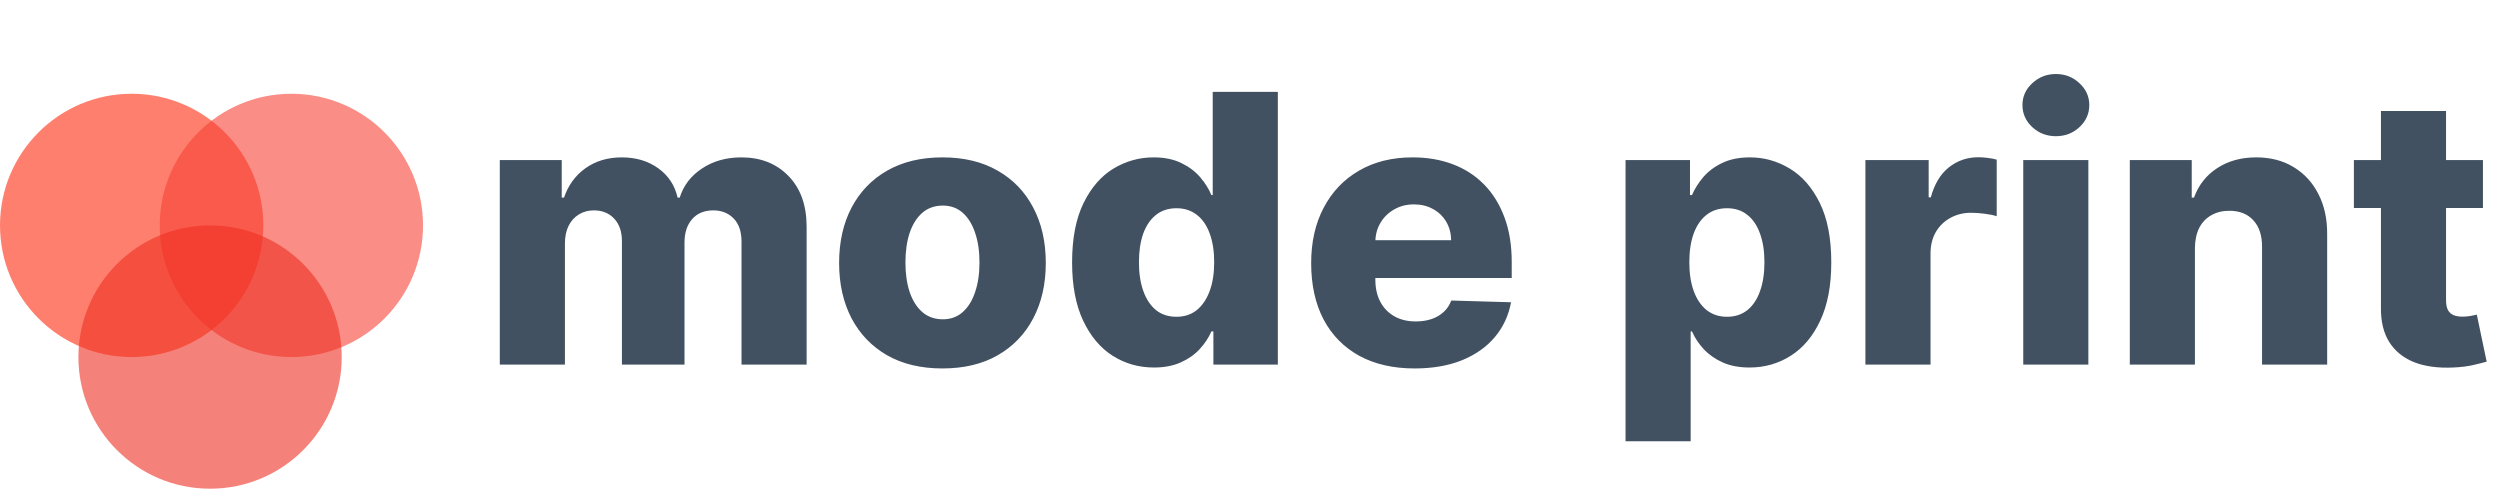 <svg xmlns="http://www.w3.org/2000/svg" width="240" height="47" viewBox="0 0 240 47" fill="none"><path opacity="0.77" d="M12.639 34.278C19.619 34.278 25.278 28.619 25.278 21.639C25.278 14.659 19.619 9 12.639 9C5.659 9 0 14.659 0 21.639C0 28.619 5.659 34.278 12.639 34.278Z" fill="#FF5A44"></path><path opacity="0.6" d="M27.972 34.277C34.952 34.277 40.61 28.619 40.61 21.639C40.61 14.659 34.952 9.001 27.972 9.001C20.992 9.001 15.334 14.659 15.334 21.639C15.334 28.619 20.992 34.277 27.972 34.277Z" fill="#F74234"></path><path opacity="0.6" d="M20.166 46.916C27.147 46.916 32.805 41.258 32.805 34.277C32.805 27.297 27.147 21.638 20.166 21.638C13.186 21.638 7.527 27.297 7.527 34.277C7.527 41.258 13.186 46.916 20.166 46.916Z" fill="#EF3022"></path><path d="M47.981 35V15.364H53.926V18.969H54.144C54.553 17.776 55.243 16.834 56.215 16.143C57.186 15.453 58.345 15.108 59.692 15.108C61.055 15.108 62.223 15.457 63.195 16.156C64.166 16.855 64.784 17.793 65.048 18.969H65.253C65.619 17.801 66.335 16.868 67.401 16.169C68.466 15.462 69.723 15.108 71.172 15.108C73.03 15.108 74.538 15.704 75.697 16.898C76.856 18.082 77.436 19.71 77.436 21.781V35H71.185V23.213C71.185 22.233 70.933 21.487 70.43 20.976C69.928 20.456 69.276 20.196 68.474 20.196C67.614 20.196 66.936 20.477 66.442 21.04C65.956 21.594 65.713 22.34 65.713 23.277V35H59.705V23.149C59.705 22.237 59.457 21.517 58.963 20.989C58.469 20.46 57.817 20.196 57.007 20.196C56.462 20.196 55.98 20.328 55.562 20.592C55.145 20.848 54.817 21.215 54.578 21.692C54.348 22.169 54.233 22.732 54.233 23.379V35H47.981ZM90.476 35.371C88.413 35.371 86.641 34.949 85.158 34.105C83.683 33.253 82.546 32.068 81.744 30.551C80.952 29.026 80.555 27.257 80.555 25.246C80.555 23.226 80.952 21.457 81.744 19.94C82.546 18.415 83.683 17.23 85.158 16.386C86.641 15.534 88.413 15.108 90.476 15.108C92.538 15.108 94.307 15.534 95.781 16.386C97.264 17.23 98.402 18.415 99.195 19.94C99.996 21.457 100.396 23.226 100.396 25.246C100.396 27.257 99.996 29.026 99.195 30.551C98.402 32.068 97.264 33.253 95.781 34.105C94.307 34.949 92.538 35.371 90.476 35.371ZM90.514 30.653C91.264 30.653 91.899 30.423 92.419 29.963C92.939 29.503 93.335 28.864 93.608 28.046C93.889 27.227 94.03 26.281 94.03 25.207C94.03 24.116 93.889 23.162 93.608 22.344C93.335 21.526 92.939 20.886 92.419 20.426C91.899 19.966 91.264 19.736 90.514 19.736C89.739 19.736 89.082 19.966 88.546 20.426C88.017 20.886 87.612 21.526 87.331 22.344C87.058 23.162 86.922 24.116 86.922 25.207C86.922 26.281 87.058 27.227 87.331 28.046C87.612 28.864 88.017 29.503 88.546 29.963C89.082 30.423 89.739 30.653 90.514 30.653ZM110.771 35.281C109.322 35.281 108.005 34.906 106.82 34.156C105.636 33.406 104.69 32.281 103.982 30.781C103.275 29.281 102.921 27.419 102.921 25.195C102.921 22.885 103.288 20.984 104.021 19.493C104.754 18.001 105.712 16.898 106.897 16.182C108.09 15.466 109.373 15.108 110.745 15.108C111.776 15.108 112.658 15.287 113.391 15.645C114.124 15.994 114.729 16.446 115.207 17C115.684 17.554 116.046 18.129 116.293 18.726H116.421V8.818H122.673V35H116.485V31.817H116.293C116.029 32.422 115.654 32.989 115.168 33.517C114.683 34.045 114.073 34.472 113.34 34.795C112.616 35.119 111.759 35.281 110.771 35.281ZM112.944 30.41C113.702 30.41 114.35 30.197 114.887 29.771C115.424 29.337 115.837 28.727 116.127 27.943C116.417 27.159 116.562 26.239 116.562 25.182C116.562 24.108 116.417 23.183 116.127 22.408C115.846 21.632 115.433 21.035 114.887 20.618C114.35 20.2 113.702 19.991 112.944 19.991C112.168 19.991 111.512 20.204 110.975 20.631C110.438 21.057 110.029 21.658 109.748 22.433C109.475 23.209 109.339 24.125 109.339 25.182C109.339 26.239 109.479 27.159 109.761 27.943C110.042 28.727 110.447 29.337 110.975 29.771C111.512 30.197 112.168 30.41 112.944 30.41ZM135.805 35.371C133.751 35.371 131.978 34.966 130.487 34.156C129.004 33.338 127.862 32.175 127.061 30.666C126.268 29.149 125.872 27.347 125.872 25.259C125.872 23.23 126.272 21.457 127.074 19.94C127.875 18.415 129.004 17.23 130.461 16.386C131.919 15.534 133.636 15.108 135.613 15.108C137.011 15.108 138.289 15.325 139.449 15.76C140.608 16.195 141.609 16.838 142.453 17.69C143.297 18.543 143.953 19.595 144.422 20.848C144.89 22.092 145.125 23.52 145.125 25.131V26.69H128.058V23.06H139.308C139.299 22.395 139.142 21.803 138.835 21.283C138.528 20.763 138.106 20.358 137.569 20.068C137.041 19.77 136.431 19.621 135.741 19.621C135.042 19.621 134.416 19.778 133.862 20.094C133.308 20.401 132.869 20.822 132.545 21.359C132.221 21.888 132.051 22.489 132.034 23.162V26.857C132.034 27.658 132.191 28.361 132.507 28.966C132.822 29.562 133.27 30.027 133.849 30.359C134.429 30.692 135.119 30.858 135.92 30.858C136.474 30.858 136.977 30.781 137.429 30.628C137.88 30.474 138.268 30.249 138.592 29.95C138.916 29.652 139.159 29.285 139.321 28.851L145.061 29.017C144.822 30.304 144.298 31.425 143.488 32.379C142.687 33.325 141.635 34.062 140.331 34.591C139.027 35.111 137.518 35.371 135.805 35.371ZM156.052 42.364V15.364H162.239V18.726H162.431C162.687 18.129 163.049 17.554 163.518 17C163.995 16.446 164.6 15.994 165.333 15.645C166.075 15.287 166.961 15.108 167.992 15.108C169.356 15.108 170.63 15.466 171.815 16.182C173.008 16.898 173.971 18.001 174.704 19.493C175.437 20.984 175.803 22.885 175.803 25.195C175.803 27.419 175.45 29.281 174.742 30.781C174.043 32.281 173.097 33.406 171.904 34.156C170.719 34.906 169.403 35.281 167.954 35.281C166.965 35.281 166.109 35.119 165.384 34.795C164.66 34.472 164.05 34.045 163.556 33.517C163.07 32.989 162.695 32.422 162.431 31.817H162.303V42.364H156.052ZM162.175 25.182C162.175 26.239 162.316 27.159 162.597 27.943C162.887 28.727 163.3 29.337 163.837 29.771C164.383 30.197 165.035 30.41 165.793 30.41C166.56 30.41 167.212 30.197 167.749 29.771C168.286 29.337 168.691 28.727 168.964 27.943C169.245 27.159 169.386 26.239 169.386 25.182C169.386 24.125 169.245 23.209 168.964 22.433C168.691 21.658 168.286 21.057 167.749 20.631C167.221 20.204 166.569 19.991 165.793 19.991C165.026 19.991 164.374 20.2 163.837 20.618C163.3 21.035 162.887 21.632 162.597 22.408C162.316 23.183 162.175 24.108 162.175 25.182ZM179.079 35V15.364H185.152V18.943H185.356C185.714 17.648 186.298 16.685 187.108 16.054C187.917 15.415 188.859 15.095 189.933 15.095C190.223 15.095 190.521 15.117 190.828 15.159C191.135 15.193 191.42 15.249 191.684 15.325V20.759C191.386 20.656 190.994 20.575 190.508 20.516C190.031 20.456 189.605 20.426 189.23 20.426C188.488 20.426 187.819 20.592 187.223 20.925C186.635 21.249 186.17 21.704 185.829 22.293C185.497 22.872 185.331 23.554 185.331 24.338V35H179.079ZM194.232 35V15.364H200.483V35H194.232ZM197.364 13.075C196.486 13.075 195.732 12.786 195.101 12.206C194.47 11.618 194.155 10.911 194.155 10.084C194.155 9.266 194.47 8.567 195.101 7.987C195.732 7.399 196.486 7.105 197.364 7.105C198.25 7.105 199.004 7.399 199.626 7.987C200.257 8.567 200.572 9.266 200.572 10.084C200.572 10.911 200.257 11.618 199.626 12.206C199.004 12.786 198.25 13.075 197.364 13.075ZM210.713 23.801V35H204.462V15.364H210.407V18.969H210.624C211.059 17.767 211.8 16.825 212.848 16.143C213.897 15.453 215.145 15.108 216.594 15.108C217.975 15.108 219.172 15.419 220.186 16.041C221.209 16.655 222.002 17.516 222.564 18.624C223.135 19.723 223.417 21.01 223.408 22.484V35H217.157V23.712C217.165 22.621 216.888 21.768 216.326 21.155C215.772 20.541 215 20.234 214.012 20.234C213.355 20.234 212.776 20.379 212.273 20.669C211.779 20.95 211.395 21.355 211.123 21.884C210.858 22.412 210.722 23.051 210.713 23.801ZM238.362 15.364V19.966H225.974V15.364H238.362ZM228.57 10.659H234.821V28.825C234.821 29.209 234.881 29.52 235 29.759C235.128 29.989 235.311 30.155 235.55 30.257C235.788 30.351 236.074 30.398 236.406 30.398C236.645 30.398 236.896 30.376 237.161 30.334C237.433 30.283 237.638 30.24 237.774 30.206L238.72 34.719C238.422 34.804 238 34.91 237.455 35.038C236.918 35.166 236.274 35.247 235.524 35.281C234.058 35.349 232.801 35.179 231.753 34.77C230.713 34.352 229.916 33.705 229.362 32.827C228.817 31.949 228.553 30.845 228.57 29.516V10.659Z" fill="#415161"></path></svg>